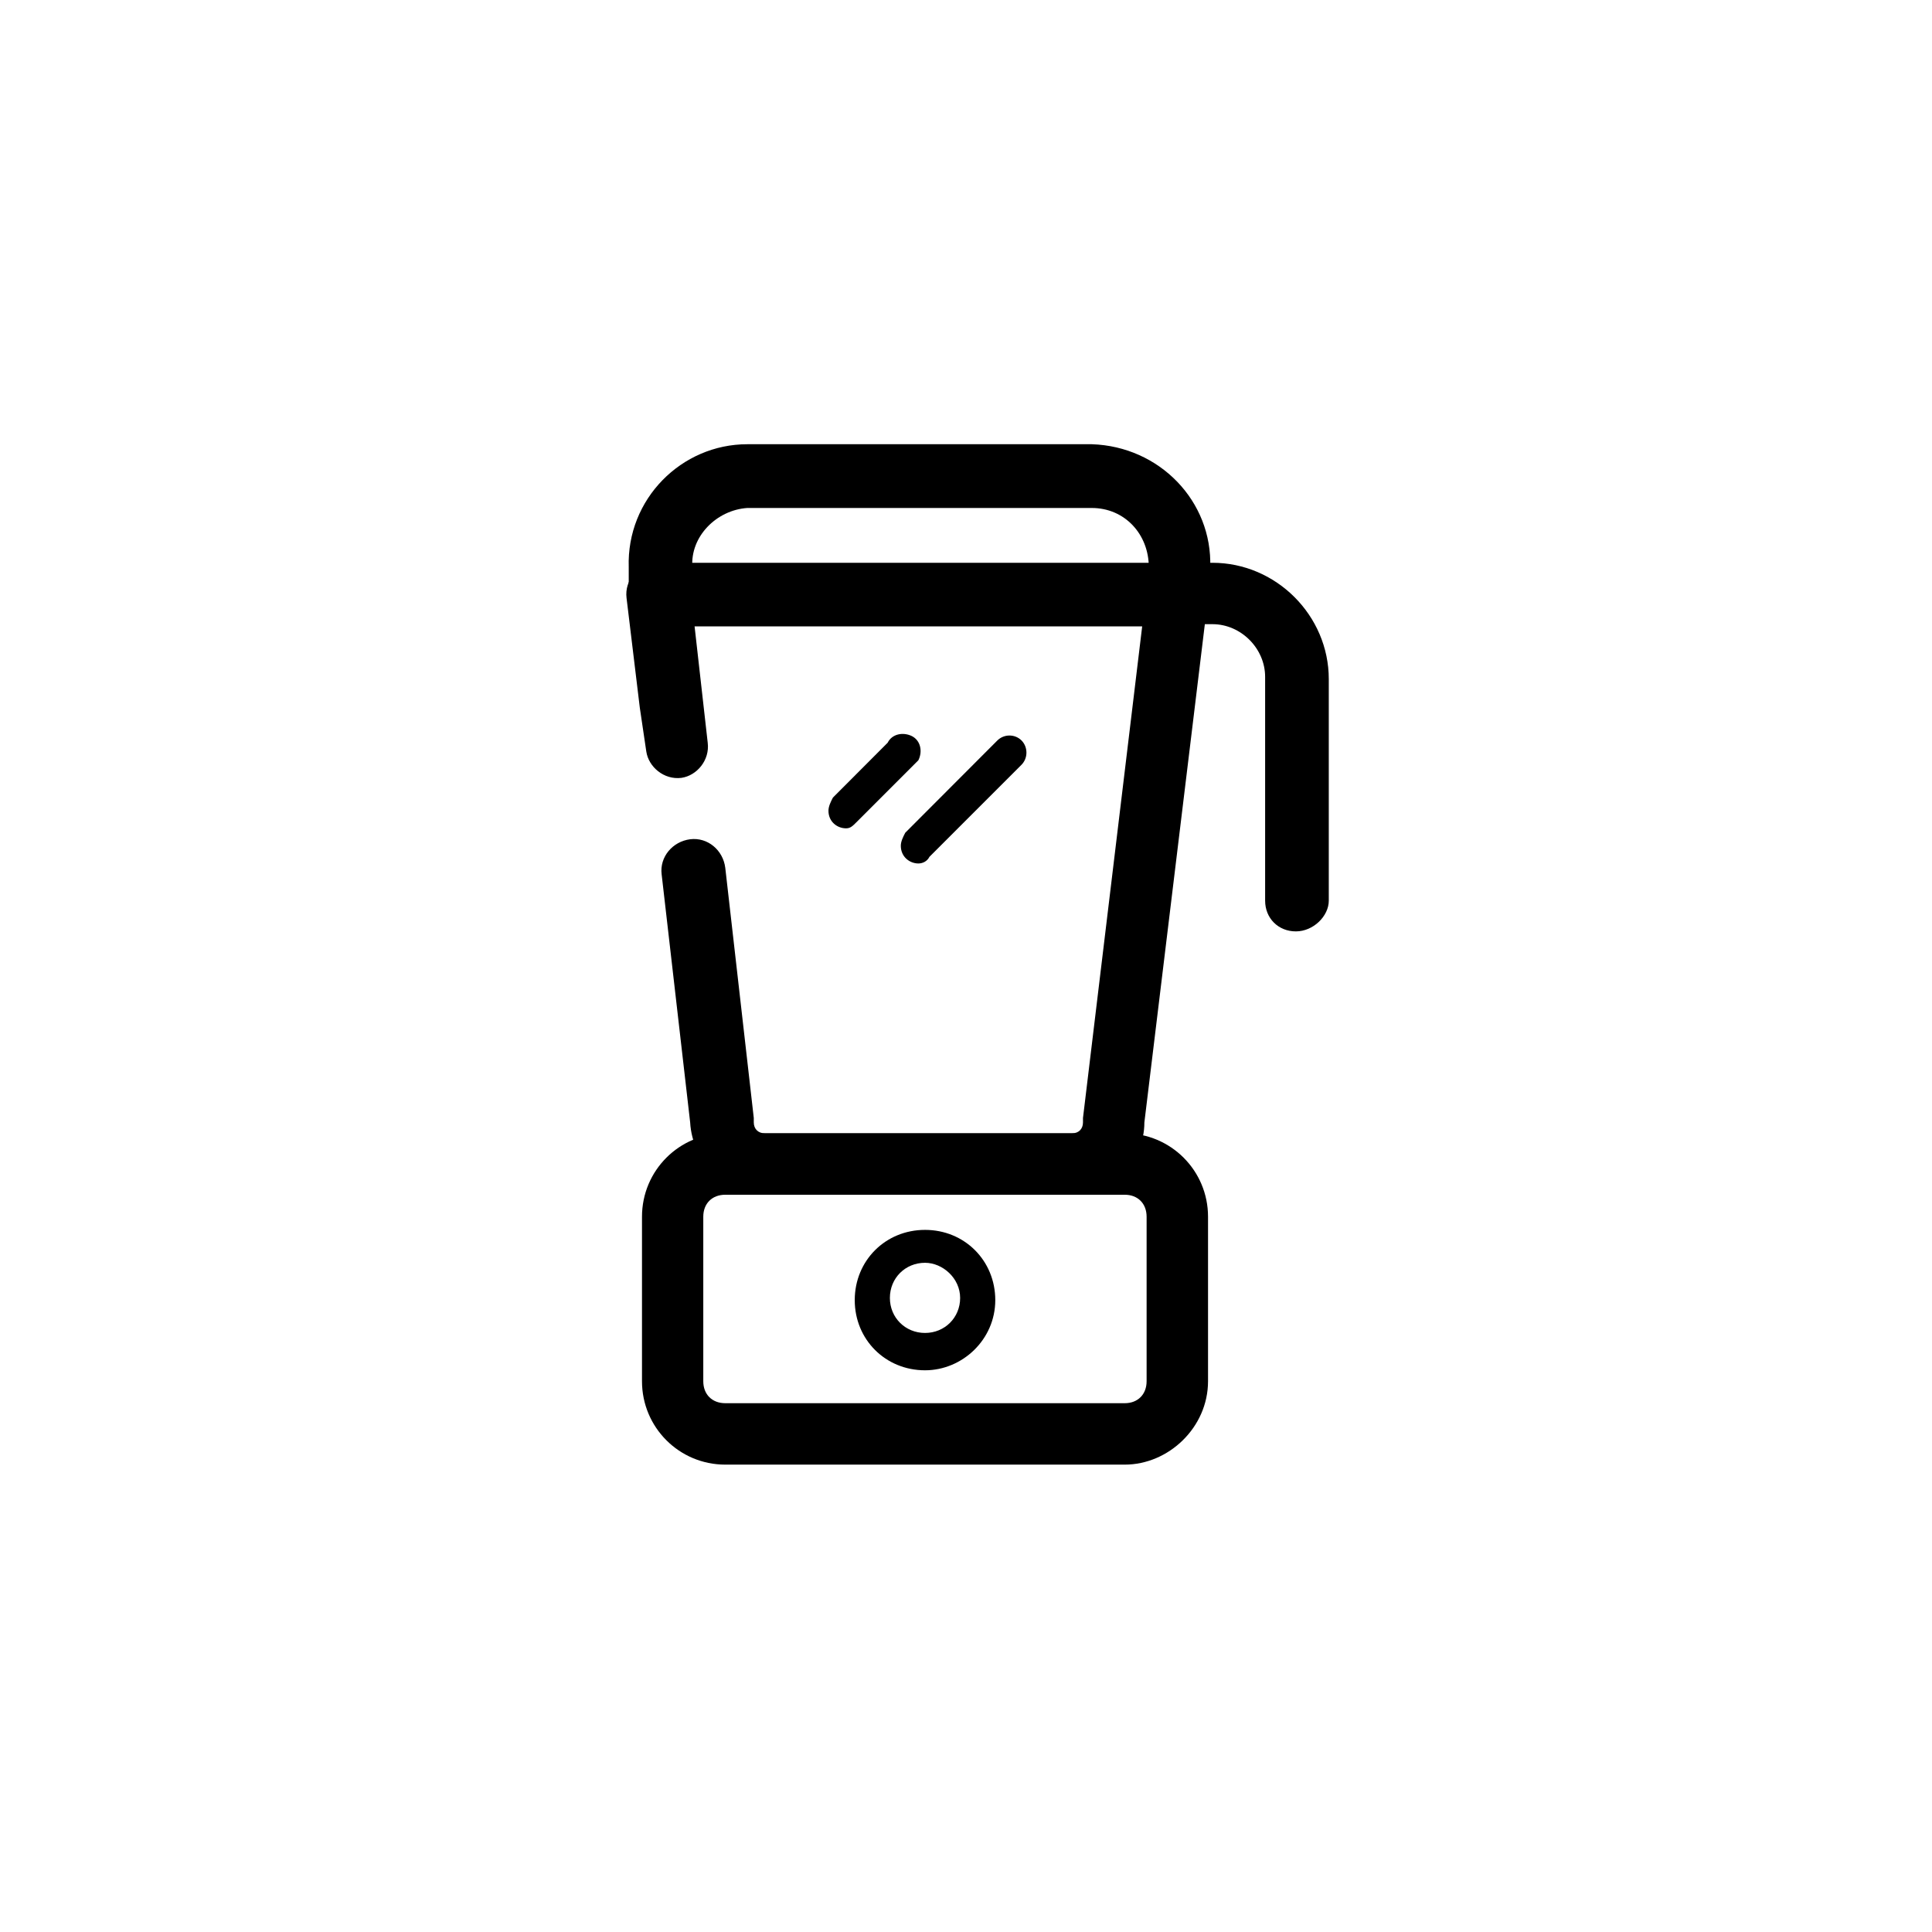 ﻿<?xml version="1.0" encoding="utf-8" standalone="no"?><svg width="84px" height="84px" viewBox="-1 -1 58 58" xmlns="http://www.w3.org/2000/svg" xmlns:xlink="http://www.w3.org/1999/xlink"><title>generated by pstoedit</title><!-- generated by pstoedit version:3.75 --><g xml:space="preserve">
<clipPath id="clippath1"> 	<path d="M 0 -0.691 L 0 56 L 56.695 56 L 56.695 -0.691 Z" style="clip-rule:nonzero" />
</clipPath>
<g style="clip-path:url(#clippath1)"> 
<clipPath id="clippath2"> 	<path d="M 0 -0.691 L 56.695 -0.691 L 56.695 56 L 0 56 Z" style="clip-rule:nonzero" />
</clipPath>
<g style="clip-path:url(#clippath2)"> 
<g fill="#000000" fill-rule="nonzero" stroke-width="0" stroke-linejoin="miter" stroke-linecap="butt" stroke-miterlimit="10">
	<path d="M 37.902 26.961 C 37.375 26.961 36.98 26.566 36.98 26.039 L 36.98 19.32 C 36.98 18.465 36.254 17.738 35.398 17.738 L 34.605 17.738 C 34.082 17.738 33.684 17.344 33.684 16.816 C 33.684 16.289 34.082 15.895 34.605 15.895 L 35.398 15.895 C 37.309 15.895 38.891 17.477 38.891 19.387 L 38.891 26.039 C 38.891 26.5 38.43 26.961 37.902 26.961" />
</g>
<g fill="#000000" fill-rule="nonzero" stroke-width="0" stroke-linejoin="miter" stroke-linecap="butt" stroke-miterlimit="10">
	<path d="M 24.398 23.867 C 24.133 23.867 23.871 23.668 23.871 23.34 C 23.871 23.207 23.938 23.074 24.004 22.945 L 25.648 21.297 C 25.781 21.031 26.109 20.969 26.375 21.098 C 26.637 21.23 26.703 21.559 26.57 21.824 L 24.727 23.668 C 24.594 23.801 24.531 23.867 24.398 23.867 M 26.57 24.922 C 26.309 24.922 26.043 24.723 26.043 24.391 C 26.043 24.262 26.109 24.129 26.176 24 L 28.941 21.23 C 29.141 21.031 29.469 21.031 29.668 21.23 C 29.863 21.43 29.863 21.758 29.668 21.957 L 26.902 24.723 C 26.836 24.855 26.703 24.922 26.57 24.922" />
</g>
<g fill="#000000" fill-rule="nonzero" stroke-width="0" stroke-linejoin="miter" stroke-linecap="butt" stroke-miterlimit="10">
	<path d="M 26.77 36.91 C 26.176 36.91 25.715 37.371 25.715 37.965 C 25.715 38.555 26.176 39.016 26.77 39.016 C 27.363 39.016 27.824 38.555 27.824 37.965 C 27.824 37.371 27.297 36.91 26.77 36.91 M 26.77 40.137 C 25.582 40.137 24.66 39.215 24.66 38.031 C 24.66 36.844 25.582 35.922 26.77 35.922 C 27.957 35.922 28.879 36.844 28.879 38.031 C 28.879 39.215 27.891 40.137 26.77 40.137" />
</g>
<g fill="#000000" fill-rule="nonzero" stroke-width="0" stroke-linejoin="miter" stroke-linecap="butt" stroke-miterlimit="10">
	<path d="M 20.773 34.867 C 20.379 34.867 20.113 35.129 20.113 35.527 L 20.113 40.465 C 20.113 40.863 20.379 41.125 20.773 41.125 L 32.766 41.125 C 33.156 41.125 33.422 40.863 33.422 40.465 L 33.422 35.527 C 33.422 35.129 33.156 34.867 32.766 34.867 Z M 32.766 42.969 L 20.773 42.969 C 19.391 42.969 18.273 41.852 18.273 40.465 L 18.273 35.527 C 18.273 34.141 19.391 33.023 20.773 33.023 L 32.766 33.023 C 34.148 33.023 35.266 34.141 35.266 35.527 L 35.266 40.465 C 35.266 41.852 34.082 42.969 32.766 42.969" />
</g>
<g fill="#000000" fill-rule="nonzero" stroke-width="0" stroke-linejoin="miter" stroke-linecap="butt" stroke-miterlimit="10">
	<path d="M 35.332 16.75 L 33.488 16.75 L 33.488 16.027 C 33.488 15.039 32.766 14.25 31.777 14.25 L 21.434 14.25 C 20.512 14.312 19.719 15.105 19.785 16.027 L 19.785 16.688 L 17.875 16.688 L 17.875 16.027 C 17.809 13.984 19.457 12.336 21.434 12.336 L 31.777 12.336 C 33.816 12.402 35.398 14.051 35.332 16.027 Z" />
</g>
<g fill="#000000" fill-rule="nonzero" stroke-width="0" stroke-linejoin="miter" stroke-linecap="butt" stroke-miterlimit="10">
	<path d="M 31.184 34.867 L 21.961 34.867 C 20.773 34.867 19.785 33.879 19.719 32.695 L 18.863 25.25 C 18.797 24.723 19.195 24.262 19.719 24.195 C 20.246 24.129 20.707 24.523 20.773 25.051 L 21.629 32.562 L 21.629 32.695 C 21.629 32.891 21.762 33.023 21.961 33.023 L 31.184 33.023 C 31.383 33.023 31.512 32.891 31.512 32.695 L 31.512 32.562 L 33.289 17.805 L 19.852 17.805 L 20.246 21.297 C 20.312 21.824 19.918 22.285 19.457 22.352 C 18.93 22.418 18.469 22.02 18.402 21.559 L 18.207 20.242 L 17.809 16.949 C 17.746 16.422 18.141 15.961 18.668 15.895 L 34.344 15.895 C 34.871 15.895 35.266 16.289 35.266 16.816 L 35.266 16.949 L 33.355 32.695 C 33.355 33.879 32.367 34.867 31.184 34.867" />
</g>
</g>
</g>
</g></svg>